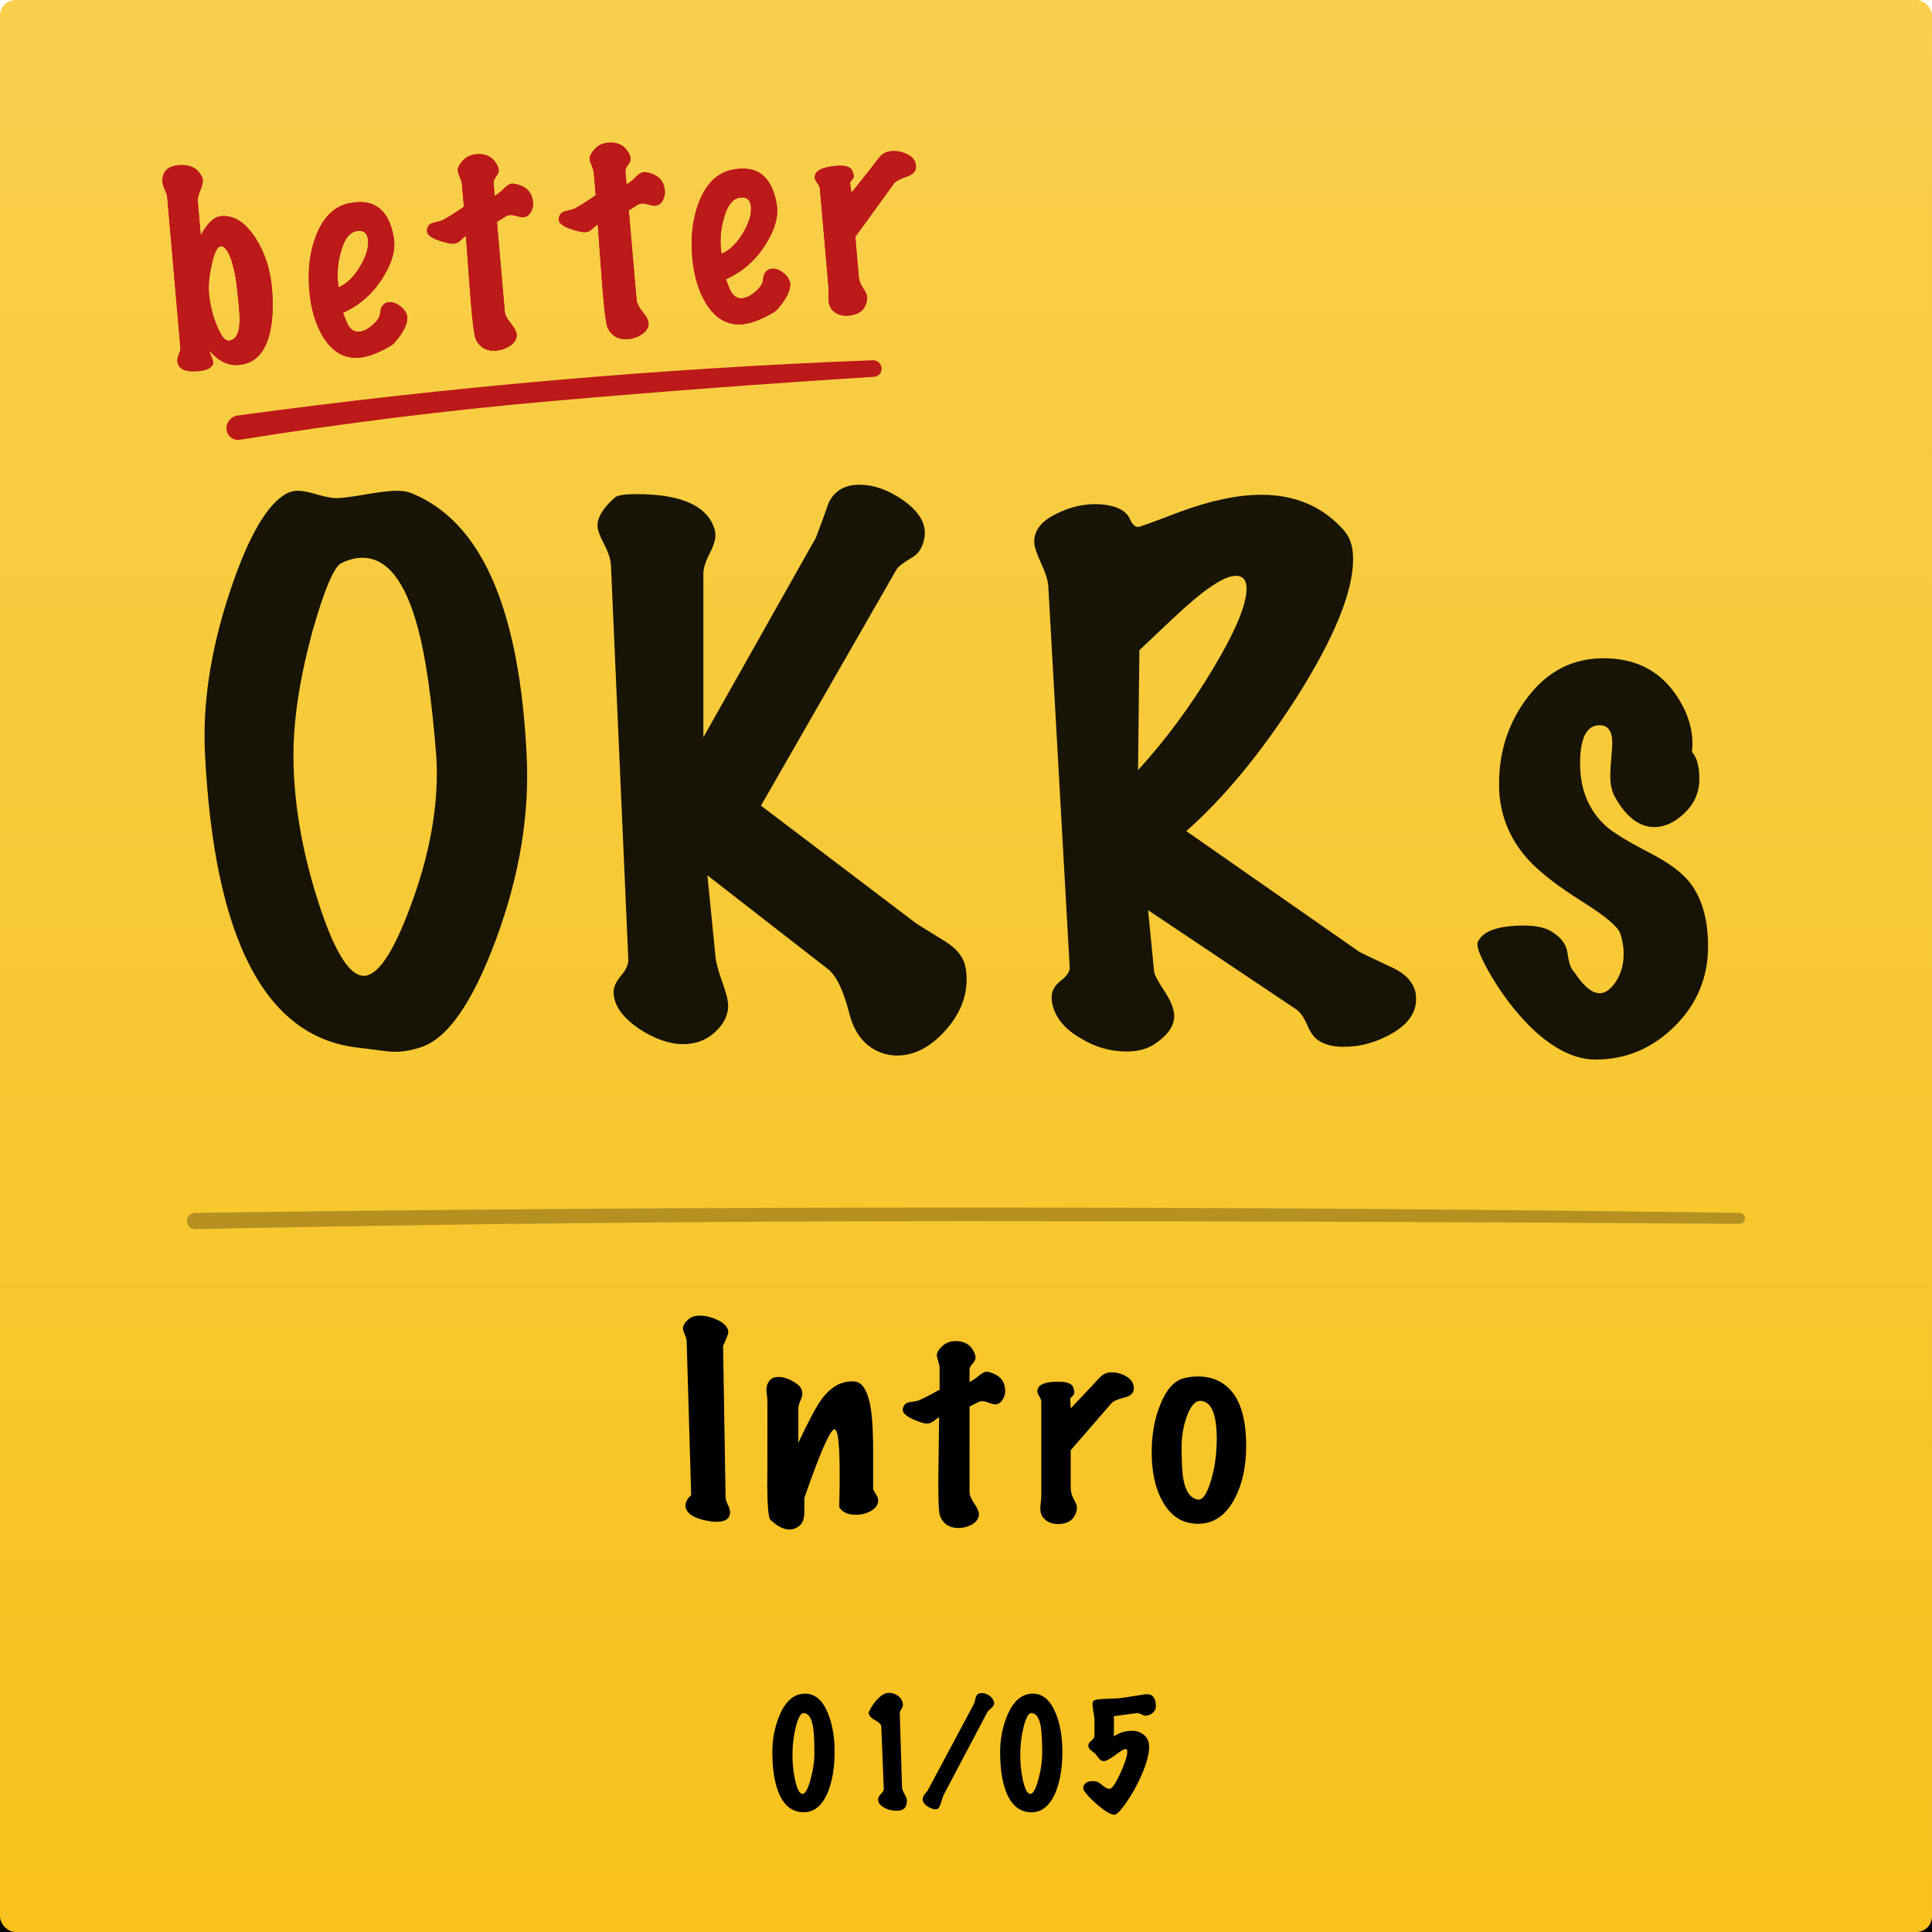 <svg height="248" viewBox="0 0 248 248" width="248" xmlns="http://www.w3.org/2000/svg" xmlns:xlink="http://www.w3.org/1999/xlink"><defs><linearGradient id="a" x1="50%" x2="50%" y1="0%" y2="100%"><stop offset="0" stop-color="#f8d04d"/><stop offset="1" stop-color="#f8c11c"/></linearGradient><rect id="b" height="248" rx="2" width="248"/><filter id="c" height="103.2%" width="103.2%" x="-1.6%" y="-.8%"><feOffset dy="2" in="SourceAlpha" result="shadowOffsetOuter1"/><feGaussianBlur in="shadowOffsetOuter1" result="shadowBlurOuter1" stdDeviation="1"/><feColorMatrix in="shadowBlurOuter1" values="0 0 0 0 0   0 0 0 0 0   0 0 0 0 0  0 0 0 0.18 0"/></filter><path id="d" d="m3.509 26.71c.879 0 1.464-.18 1.757-.541.113-.113.169-.27.169-.473 0-.158-.056-.406-.169-.743s-.18-.597-.203-.777c1.036 1.464 2.253 2.196 3.65 2.196 1.87 0 3.233-1.059 4.089-3.176.653-1.622.98-3.728.98-6.319 0-2.388-.507-4.562-1.521-6.522-1.126-2.14-2.512-3.21-4.156-3.21-.924 0-1.87.743-2.839 2.23v-4.359c0-.36.146-.822.439-1.385s.439-.991.439-1.284c0-.225-.056-.451-.169-.676-.473-1.014-1.397-1.521-2.771-1.521-1.126 0-1.825.406-2.095 1.217-.09.27-.135.529-.135.777s.073.58.22.997c.146.417.22.772.22 1.064v19.261c0 .248-.09.546-.27.895s-.27.636-.27.862c0 .18.045.372.135.574.27.608 1.104.912 2.501.912zm4.19-3.548c-.518 0-.991-.732-1.419-2.196-.406-1.352-.608-2.715-.608-4.089 0-1.036.225-2.253.676-3.65.451-1.487.901-2.23 1.352-2.23.518 0 .935.687 1.25 2.061.248 1.126.372 2.399.372 3.818 0 .248.011.653.034 1.217v1.25c0 2.546-.552 3.818-1.656 3.818zm16.146 3.616c.901.068 1.971-.135 3.21-.608 1.081-.406 1.701-.732 1.859-.98 1.036-.969 1.645-1.881 1.825-2.737.113-.563-.084-1.11-.591-1.639s-1.031-.794-1.571-.794c-.18 0-.338.034-.473.101-.383.203-.62.535-.71.997s-.18.715-.27.76c-.18.315-.518.642-1.014.98-.586.406-1.138.608-1.656.608-.541 0-.969-.282-1.284-.845-.135-.27-.327-.856-.574-1.757 2.253-.788 4.1-2.163 5.542-4.123 1.329-1.78 1.926-3.424 1.791-4.934-.27-3.289-1.746-4.934-4.427-4.934-.338 0-.687.023-1.048.068-1.847.27-3.323 1.509-4.427 3.717-.991 2.005-1.487 4.337-1.487 6.995 0 2.456.439 4.528 1.318 6.218.969 1.825 2.298 2.793 3.987 2.906zm-1.521-9.225c-.135-1.667.169-3.357.912-5.069.563-1.284 1.295-1.926 2.196-1.926.788 0 1.183.439 1.183 1.318 0 .969-.451 2.073-1.352 3.312s-1.881 2.028-2.94 2.365zm19.458 9.867c.631 0 1.222-.146 1.774-.439s.884-.687.997-1.183c.09-.406-.096-.946-.558-1.622s-.693-1.228-.693-1.656v-11.557l1.25-.642c.158-.068.315-.101.473-.101.203 0 .496.073.879.22s.665.22.845.22c.406 0 .738-.191.997-.574.259-.383.389-.788.389-1.217 0-1.329-.71-2.185-2.129-2.568-.135-.045-.259-.068-.372-.068-.27 0-.597.158-.98.473-.496.428-.946.732-1.352.912v-1.656c0-.248.135-.518.406-.811s.406-.574.406-.845c0-.225-.09-.518-.27-.879-.473-.901-1.284-1.352-2.433-1.352-.991 0-1.78.451-2.365 1.352-.113.18-.169.372-.169.574 0 .18.062.456.186.828s.186.67.186.895v2.94c-1.374.766-2.32 1.25-2.839 1.453-.135.068-.529.146-1.183.237-.428.045-.721.248-.879.608-.068.158-.101.304-.101.439 0 .563.788 1.115 2.365 1.656.383.135.698.203.946.203.315 0 .631-.13.946-.389s.541-.411.676-.456c0 .721-.023 2.433-.068 5.136-.045 2.388-.056 4.145-.034 5.272.023 1.69.101 2.692.237 3.007.451 1.059 1.273 1.588 2.467 1.588zm16.991 0c.631 0 1.222-.146 1.774-.439s.884-.687.997-1.183c.09-.406-.096-.946-.558-1.622s-.693-1.228-.693-1.656v-11.557l1.25-.642c.158-.068.315-.101.473-.101.203 0 .496.073.879.22s.665.22.845.22c.406 0 .738-.191.997-.574.259-.383.389-.788.389-1.217 0-1.329-.71-2.185-2.129-2.568-.135-.045-.259-.068-.372-.068-.27 0-.597.158-.98.473-.496.428-.946.732-1.352.912v-1.656c0-.248.135-.518.406-.811s.406-.574.406-.845c0-.225-.09-.518-.27-.879-.473-.901-1.284-1.352-2.433-1.352-.991 0-1.78.451-2.365 1.352-.113.18-.169.372-.169.574 0 .18.062.456.186.828s.186.67.186.895v2.94c-1.374.766-2.32 1.25-2.839 1.453-.135.068-.529.146-1.183.237-.428.045-.721.248-.879.608-.068.158-.101.304-.101.439 0 .563.788 1.115 2.365 1.656.383.135.698.203.946.203.315 0 .631-.13.946-.389s.541-.411.676-.456c0 .721-.023 2.433-.068 5.136-.045 2.388-.056 4.145-.034 5.272.023 1.69.101 2.692.237 3.007.451 1.059 1.273 1.588 2.467 1.588zm14.423-.642c.901.068 1.971-.135 3.21-.608 1.081-.406 1.701-.732 1.859-.98 1.036-.969 1.645-1.881 1.825-2.737.113-.563-.084-1.11-.591-1.639s-1.031-.794-1.571-.794c-.18 0-.338.034-.473.101-.383.203-.62.535-.71.997s-.18.715-.27.76c-.18.315-.518.642-1.014.98-.586.406-1.138.608-1.656.608-.541 0-.969-.282-1.284-.845-.135-.27-.327-.856-.574-1.757 2.253-.788 4.1-2.163 5.542-4.123 1.329-1.78 1.926-3.424 1.791-4.934-.27-3.289-1.746-4.934-4.427-4.934-.338 0-.687.023-1.048.068-1.847.27-3.323 1.509-4.427 3.717-.991 2.005-1.487 4.337-1.487 6.995 0 2.456.439 4.528 1.318 6.218.969 1.825 2.298 2.793 3.987 2.906zm-1.521-9.225c-.135-1.667.169-3.357.912-5.069.563-1.284 1.295-1.926 2.196-1.926.788 0 1.183.439 1.183 1.318 0 .969-.451 2.073-1.352 3.312s-1.881 2.028-2.94 2.365zm15.572 9.327c1.171 0 1.949-.428 2.332-1.284.158-.338.237-.642.237-.912s-.141-.659-.422-1.166-.422-1.008-.422-1.504v-5.136l5.508-6.353c.248-.293.822-.552 1.723-.777.766-.18 1.194-.507 1.284-.98.023-.113.034-.225.034-.338 0-.653-.355-1.183-1.064-1.588-.71-.406-1.447-.574-2.213-.507-.496.045-.929.259-1.301.642-.372.383-.727.766-1.064 1.149l-2.906 3.075-.068-1.217c0-.135.09-.27.27-.406s.27-.327.27-.574c0-.158-.034-.349-.101-.574-.158-.563-.834-.845-2.028-.845-1.532 0-2.444.27-2.737.811-.09.18-.135.338-.135.473 0 .18.09.417.27.71s.27.541.27.743v12.638c0 .248-.023.574-.068.98s-.068.698-.068.879c0 .518.158.946.473 1.284.473.518 1.115.777 1.926.777z"/><mask id="e" fill="#fff"><use fill="#fff" fill-rule="evenodd" xlink:href="#b"/></mask></defs><g fill="none" fill-rule="evenodd"><g fill-rule="nonzero"><use fill="#000" filter="url(#c)" xlink:href="#b"/><use fill="url(#a)" xlink:href="#b"/></g><path d="m103.029 232.63c1.404.06 2.478-.786 3.222-2.538.588-1.428.882-3.168.882-5.22 0-1.908-.282-3.552-.846-4.932-.684-1.692-1.662-2.538-2.934-2.538-1.428 0-2.532.948-3.312 2.844-.6 1.452-.9 2.994-.9 4.626 0 2.088.252 3.792.756 5.112.66 1.704 1.704 2.586 3.132 2.646zm0-2.358c-.396 0-.726-.63-.99-1.89-.24-1.128-.342-2.298-.306-3.51.024-1.116.168-2.196.432-3.24.3-1.152.624-1.728.972-1.728.612 0 1.02.576 1.224 1.728.108.612.168 1.692.18 3.24.012 1.116-.15 2.286-.486 3.51-.336 1.26-.678 1.89-1.026 1.89zm12.039 2.16c.636 0 1.032-.18 1.188-.54.108-.276.162-.522.162-.738 0-.24-.102-.525-.306-.855l-.094-.162c-.143-.266-.22-.509-.23-.729l-.288-9.504c0-.144.066-.309.198-.495s.198-.345.198-.477c.024-.48-.168-.882-.576-1.206s-.864-.462-1.368-.414c-.372.036-.774.264-1.206.684-.468.444-.882 1.044-1.242 1.8.012.396.282.732.81 1.008s.798.552.81.828l.324 7.992c.012.168-.096.369-.324.603s-.36.441-.396.621c-.072.444.162.828.702 1.152.492.288 1.038.432 1.638.432zm5.087-.183.112-.015c.18-.036.342-.27.486-.702.204-.672.342-1.068.414-1.188l5.544-10.512c.072-.144.252-.336.54-.576.24-.216.36-.396.36-.54.012-.36-.162-.69-.522-.99-.348-.264-.708-.396-1.08-.396-.156 0-.294.03-.414.09-.18.096-.306.288-.378.576-.084.396-.15.636-.198.72l-5.94 11.124c-.036.06-.168.228-.396.504-.156.192-.24.384-.252.576 0 .396.246.738.738 1.026.444.252.81.348 1.098.288zm12.114.381c1.404.06 2.478-.786 3.222-2.538.588-1.428.882-3.168.882-5.22 0-1.908-.282-3.552-.846-4.932-.684-1.692-1.662-2.538-2.934-2.538-1.428 0-2.532.948-3.312 2.844-.6 1.452-.9 2.994-.9 4.626 0 2.088.252 3.792.756 5.112.66 1.704 1.704 2.586 3.132 2.646zm0-2.358c-.396 0-.726-.63-.99-1.89-.24-1.128-.342-2.298-.306-3.51.024-1.116.168-2.196.432-3.24.3-1.152.624-1.728.972-1.728.612 0 1.02.576 1.224 1.728.108.612.168 1.692.18 3.24.012 1.116-.15 2.286-.486 3.51-.336 1.26-.678 1.89-1.026 1.89zm10.743 2.682c.288.036.807-.483 1.557-1.557s1.407-2.259 1.971-3.555c.648-1.488.972-2.694.972-3.618 0-.624-.213-1.122-.639-1.494s-.933-.558-1.521-.558c-.9 0-1.692.24-2.376.72.024-.552.024-1.416 0-2.592l2.916-.396c.168-.024.384.033.648.171s.48.189.648.153c.336-.06.618-.198.846-.414s.342-.474.342-.774c0-1.044-.384-1.566-1.152-1.566-.108 0-.504.054-1.188.162-.996.168-1.788.288-2.376.36-.036 0-.72.03-2.052.09-.744.024-1.176.126-1.296.306-.048.084-.072.216-.072.396 0 .192.042.525.126.999s.126.789.126.945v2.088c0 .192-.138.405-.414.639s-.402.453-.378.657.135.387.333.549.387.315.567.459c.144.192.294.384.45.576s.33.312.522.36c.288.06.798-.183 1.53-.729s1.188-.819 1.368-.819c.156 0 .234.108.234.324 0 .576-.303 1.518-.909 2.826s-1.059 1.962-1.359 1.962c-.276 0-.585-.153-.927-.459s-.645-.477-.909-.513c-.108-.012-.216-.018-.324-.018-.672 0-1.08.246-1.224.738-.096.348.399 1.014 1.485 1.998s1.911 1.512 2.475 1.584z" fill="#000" fill-rule="nonzero" mask="url(#e)"/><g mask="url(#e)"><g transform="translate(19 12)"><path d="m72.987 183.344c.917 0 1.472-.267 1.664-.8.043-.149.064-.299.064-.448 0-.235-.096-.549-.288-.944-.192-.395-.288-.72-.288-.976l-.32-19.392c.448-1.003.672-1.579.672-1.728 0-.64-.469-1.184-1.408-1.632-.789-.363-1.536-.544-2.24-.544-.619 0-1.099.149-1.44.448-.491.427-.736.832-.736 1.216 0 .171.085.443.256.816.171.373.245.699.224.976.299 9.856.491 16.384.576 19.584-.491.448-.736.896-.736 1.344 0 .149.032.299.096.448.299.768 1.323 1.291 3.072 1.568.299.043.576.064.832.064zm6.493-4.801c.029 2.824.166 4.339.413 4.545.875.832 1.696 1.248 2.464 1.248.448 0 .869-.16 1.264-.48.395-.32.603-.864.624-1.632v-1.92c2.069-5.973 3.371-8.917 3.904-8.832.555.085.747 3.413.576 9.984.384.661 1.099.992 2.144.992.704 0 1.344-.165 1.92-.496.576-.331.885-.731.928-1.2.021-.32-.043-.587-.192-.8-.256-.384-.405-.651-.448-.8v-5.76c-.021-2.432-.181-4.267-.48-5.504-.384-1.643-1.035-2.496-1.952-2.56-1.536-.107-2.912.629-4.128 2.208-.683.917-1.696 2.805-3.04 5.664v-4.416c0-.256.085-.576.256-.96.171-.384.256-.683.256-.896 0-.213-.043-.427-.128-.64-.128-.32-.507-.656-1.136-1.008-.629-.352-1.232-.528-1.808-.528-.555 0-.96.192-1.216.576-.213.299-.32.651-.32 1.056 0 .149.021.389.064.72.043.331.064.592.064.784 0 8.337-.01 11.857-.029 10.562l-.002-.039zm24.535 5.601c.597 0 1.157-.139 1.68-.416.523-.277.837-.651.944-1.12.085-.384-.091-.896-.528-1.536s-.656-1.163-.656-1.568v-10.944l1.184-.608c.149-.064.299-.096.448-.096.192 0 .469.069.832.208.363.139.629.208.8.208.384 0 .699-.181.944-.544.245-.363.368-.747.368-1.152 0-1.259-.672-2.069-2.016-2.432-.128-.043-.245-.064-.352-.064-.256 0-.565.149-.928.448-.469.405-.896.693-1.28.864v-1.568c0-.235.128-.491.384-.768.256-.277.384-.544.384-.8 0-.213-.085-.491-.256-.832-.448-.853-1.216-1.28-2.304-1.28-.939 0-1.685.427-2.24 1.28-.107.171-.16.352-.16.544 0 .171.059.432.176.784s.176.635.176.848v2.784c-1.301.725-2.197 1.184-2.688 1.376-.128.064-.501.139-1.12.224-.405.043-.683.235-.832.576-.064.149-.096.288-.096.416 0 .533.747 1.056 2.24 1.568.363.128.661.192.896.192.299 0 .597-.123.896-.368.299-.245.512-.389.64-.432 0 .683-.021 2.304-.064 4.864-.043 2.261-.053 3.925-.032 4.992.021 1.6.096 2.549.224 2.848.427 1.003 1.205 1.504 2.336 1.504zm12.794-.512c1.109 0 1.845-.405 2.208-1.216.149-.32.224-.608.224-.864s-.133-.624-.4-1.104-.4-.955-.4-1.424v-4.864l5.216-6.016c.235-.277.779-.523 1.632-.736.725-.171 1.131-.48 1.216-.928.021-.107.032-.213.032-.32 0-.619-.336-1.12-1.008-1.504s-1.371-.544-2.096-.48c-.469.043-.88.245-1.232.608-.352.363-.688.725-1.008 1.088l-2.752 2.912-.064-1.152c0-.128.085-.256.256-.384s.256-.309.256-.544c0-.149-.032-.331-.096-.544-.149-.533-.789-.8-1.92-.8-1.451 0-2.315.256-2.592.768-.085.171-.128.32-.128.448 0 .171.085.395.256.672.171.277.256.512.256.704v11.968c0 .235-.021.544-.064.928s-.064.661-.064.832c0 .491.149.896.448 1.216.448.491 1.056.736 1.824.736zm17.978-.032c1.984 0 3.541-1.056 4.672-3.168 1.003-1.877 1.504-4.149 1.504-6.816 0-3.435-.715-5.877-2.144-7.328-1.045-1.067-2.389-1.6-4.032-1.6-.661 0-1.301.085-1.92.256-1.195.341-2.176 1.472-2.944 3.392-.725 1.792-1.088 3.819-1.088 6.08 0 2.56.469 4.672 1.408 6.336 1.067 1.899 2.581 2.848 4.544 2.848zm.085-3.098-.085-.006c-.939-.149-1.557-.971-1.856-2.464-.171-.832-.256-2.251-.256-4.256 0-1.387.224-2.709.672-3.968.512-1.387 1.12-2.048 1.824-1.984 1.344.128 2.016 1.749 2.016 4.864 0 1.899-.245 3.68-.736 5.344-.512 1.728-1.067 2.549-1.664 2.464z" fill="#000" fill-rule="nonzero"/><path d="m30.883 122.978c1.319.115 2.666-.057 4.042-.516 3.44-1.032 6.679-5.633 9.718-13.803 3.039-8.17 4.357-16.096 3.956-23.779-.917-18.748-5.819-29.928-14.706-33.54-.516-.229-1.175-.344-1.978-.344-.86 0-2.193.158-3.999.473s-3.053.473-3.741.473c-.573 0-1.405-.158-2.494-.473-1.089-.315-1.892-.473-2.408-.473-.688 0-1.319.201-1.892.602-2.408 1.605-4.73 5.819-6.966 12.642-2.408 7.339-3.44 14.219-3.096 20.64 1.204 23.679 7.711 36.206 19.522 37.582 1.319.172 2.666.344 4.042.516zm-3.182-9.718c-1.892 0-3.87-3.254-5.934-9.761-2.064-6.507-3.096-12.714-3.096-18.619 0-4.529.803-9.775 2.408-15.738 1.548-5.447 2.795-8.399 3.741-8.858s1.849-.688 2.709-.688c3.153 0 5.533 3.039 7.138 9.116.975 3.612 1.749 9.001 2.322 16.168.057.745.086 1.519.086 2.322 0 5.447-1.147 11.209-3.44 17.286-2.179 5.848-4.157 8.772-5.934 8.772zm68.44 10.234c2.179 0 4.214-1.032 6.106-3.096s2.838-4.3 2.838-6.708c0-.688-.086-1.347-.258-1.978-.344-1.089-1.161-2.035-2.451-2.838s-2.537-1.577-3.741-2.322l-19.952-15.136 17.372-30.272c.229-.401.889-.917 1.978-1.548.86-.459 1.405-1.319 1.634-2.58.287-1.72-.631-3.325-2.752-4.816-1.892-1.319-3.755-1.978-5.59-1.978-1.892 0-3.211.774-3.956 2.322-.516 1.491-1.061 2.981-1.634 4.472l-14.448 25.628v-20.984c0-.688.258-1.534.774-2.537s.774-1.792.774-2.365-.172-1.175-.516-1.806c-1.319-2.351-4.529-3.526-9.632-3.526-1.491 0-2.408.143-2.752.43-1.491 1.319-2.236 2.523-2.236 3.612 0 .516.272 1.29.817 2.322.545 1.032.846 1.921.903 2.666l2.236 50.74c0 .631-.315 1.319-.946 2.064-.631.745-.946 1.433-.946 2.064 0 1.663 1.089 3.239 3.268 4.73 2.007 1.319 3.899 1.978 5.676 1.978 1.605 0 2.967-.516 4.085-1.548s1.677-2.15 1.677-3.354c0-.688-.258-1.734-.774-3.139s-.803-2.508-.86-3.311l-1.032-10.32 15.48 12.04c1.089.86 2.007 2.781 2.752 5.762.688 2.58 2.064 4.243 4.128 4.988.631.229 1.29.344 1.978.344zm29.482-.516c1.491 0 2.723-.344 3.698-1.032 1.605-1.089 2.408-2.265 2.408-3.526 0-.86-.416-1.921-1.247-3.182s-1.276-2.093-1.333-2.494l-.774-7.912 19.006 12.728c.516.344.989 1.018 1.419 2.021s.932 1.677 1.505 2.021c.803.516 1.863.774 3.182.774 2.179 0 4.271-.588 6.278-1.763s3.01-2.623 3.01-4.343c0-.287-.029-.602-.086-.946-.344-1.319-1.319-2.351-2.924-3.096-2.809-1.319-4.243-2.007-4.3-2.064l-22.188-15.48c4.873-4.3 9.603-10.033 14.19-17.2 4.816-7.625 7.224-13.531 7.224-17.716 0-1.548-.373-2.752-1.118-3.612-2.695-3.096-6.249-4.644-10.664-4.644-3.039 0-6.565.745-10.578 2.236-3.44 1.319-5.189 1.949-5.246 1.892-.401 0-.745-.33-1.032-.989s-.831-1.147-1.634-1.462-1.749-.473-2.838-.473c-1.663 0-3.297.401-4.902 1.204-1.949.917-2.924 2.121-2.924 3.612 0 .573.287 1.476.86 2.709s.889 2.222.946 2.967l2.752 49.02c0 .516-.387 1.075-1.161 1.677s-1.161 1.304-1.161 2.107c0 .229.029.516.086.86.401 1.777 1.605 3.239 3.612 4.386 1.835 1.147 3.813 1.72 5.934 1.72zm1.462-36.12.172-15.394c3.669-3.497 5.791-5.475 6.364-5.934 2.752-2.408 4.759-3.612 6.02-3.612.917 0 1.376.545 1.376 1.634 0 2.064-1.433 5.49-4.3 10.277s-6.077 9.13-9.632 13.029zm58.722 37.152c3.899 0 7.281-1.419 10.148-4.257 2.867-2.838 4.3-6.264 4.3-10.277 0-3.44-.774-6.163-2.322-8.17-1.032-1.319-2.781-2.609-5.246-3.87-2.867-1.491-4.73-2.637-5.59-3.44-2.179-2.007-3.268-4.673-3.268-7.998 0-3.268.831-4.902 2.494-4.902 1.089 0 1.634.745 1.634 2.236 0 .401-.043 1.075-.129 2.021s-.129 1.677-.129 2.193c0 1.147.201 2.064.602 2.752 1.433 2.58 3.125 3.87 5.074 3.87 1.319 0 2.609-.602 3.87-1.806 1.261-1.204 1.892-2.666 1.892-4.386 0-1.605-.315-2.752-.946-3.44.287-2.523-.43-5.017-2.15-7.482-2.121-3.039-5.189-4.558-9.202-4.558-3.899 0-7.109 1.62-9.632 4.859-2.523 3.239-3.784 7.009-3.784 11.309 0 3.669 1.233 6.88 3.698 9.632 1.433 1.605 3.841 3.469 7.224 5.59 2.809 1.777 4.357 3.096 4.644 3.956.287.86.43 1.72.43 2.58 0 1.376-.33 2.566-.989 3.569-.659 1.003-1.362 1.505-2.107 1.505-.975 0-2.064-.917-3.268-2.752-.401-.344-.688-1.175-.86-2.494-.172-1.147-.946-2.093-2.322-2.838-.803-.401-1.892-.602-3.268-.602-3.325 0-5.303.717-5.934 2.15-.172.631.459 2.15 1.892 4.558 1.663 2.752 3.526 5.074 5.59 6.966 2.637 2.351 5.189 3.526 7.654 3.526z" fill="#000" fill-rule="nonzero" opacity=".9"/><path d="m6.05 143.685c32.983-.457 65.967-.685 98.95-.685 33.1 0 66.2.23 99.3.69.388.005.7.322.7.71 0 .384-.311.695-.695.695-.002 0-.003-0-.005 0-33.1-.23-66.2-.345-99.3-.345-32.983 0-65.967.343-98.95 1.028-.568.012-1.038-.439-1.049-1.007-0-.007-0-.014-0-.021 0-.582.468-1.057 1.05-1.065z" fill="#181305" opacity=".3"/><g fill="#bc1919" transform="matrix(.996 -.087 .087 .996 .705 9.335)"><path d="m7.976 32.826c13.552-.652 27.104-.978 40.656-.978 13.728 0 27.456.335 41.185 1.004.591.029 1.055.516 1.055 1.108 0 .569-.461 1.03-1.03 1.03-.008 0-.017-0-.025-0-13.728-.335-27.456-.502-41.185-.502-13.554 0-27.108.489-40.662 1.468-.811.058-1.515-.551-1.574-1.362-.003-.035-.004-.071-.004-.106 0-.888.697-1.619 1.584-1.662z"/><g fill-rule="nonzero"><use xlink:href="#d"/><use xlink:href="#d"/></g></g></g></g></g></svg>